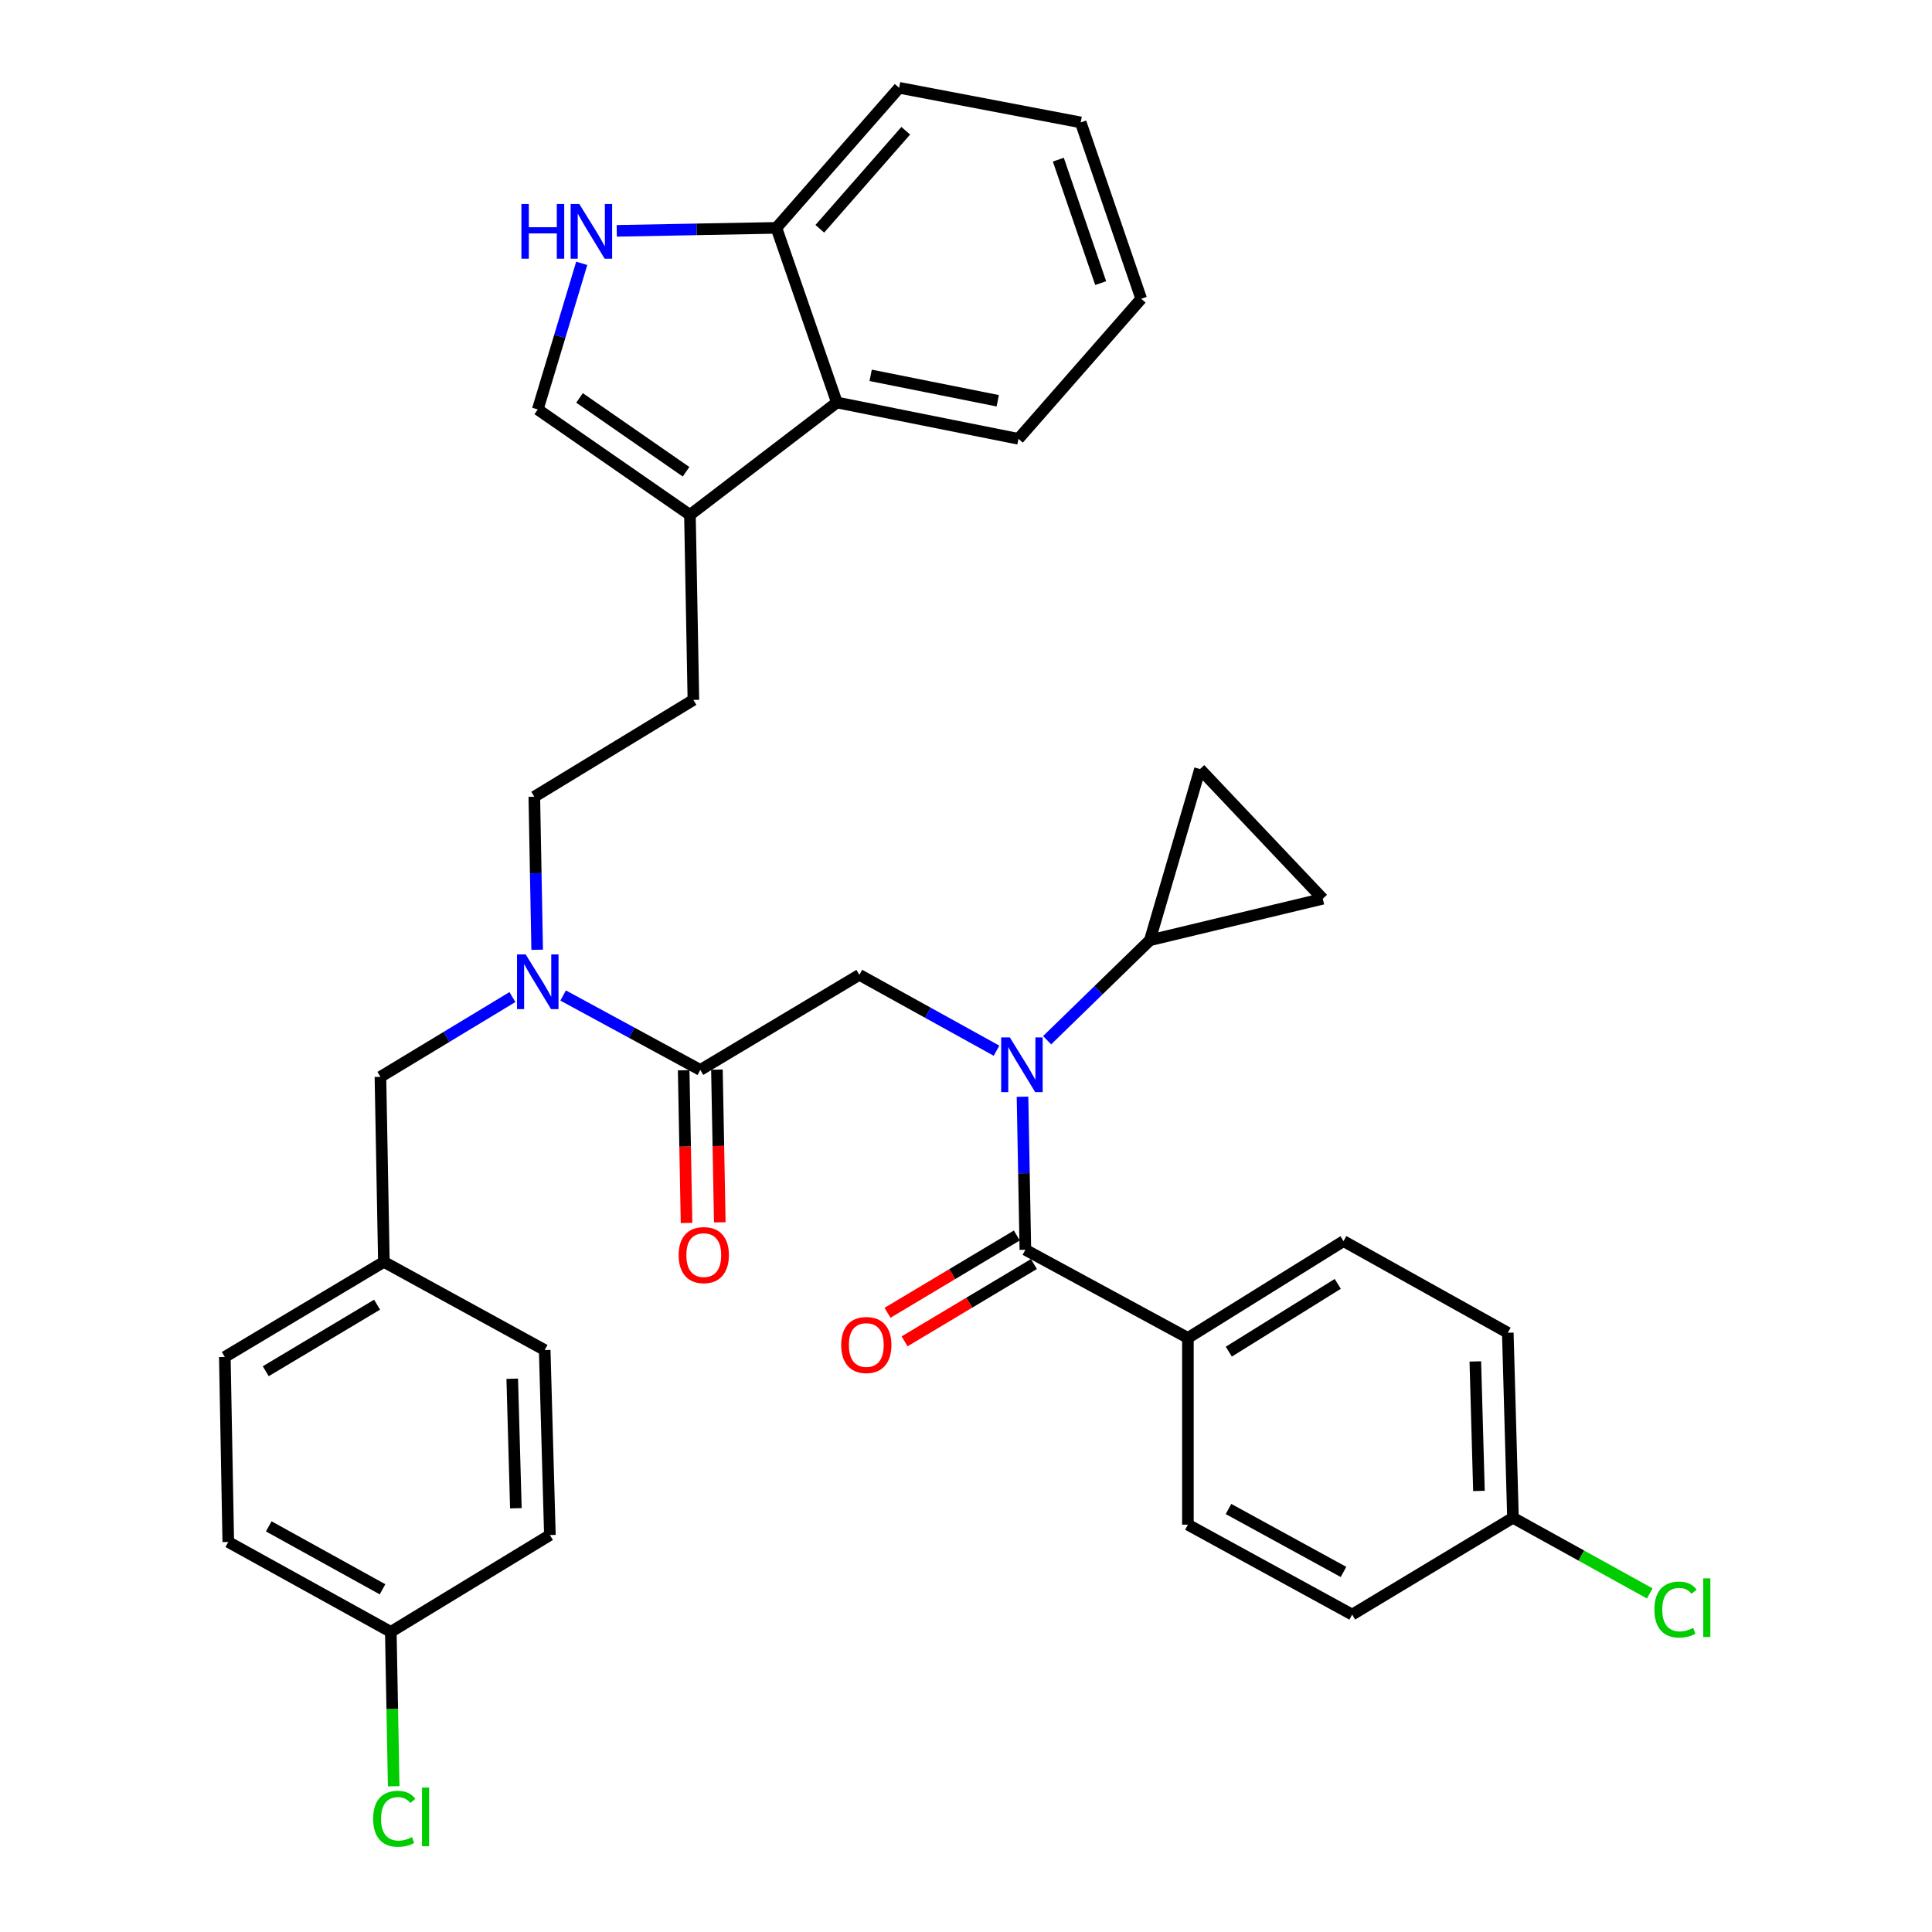 <?xml version='1.0' encoding='iso-8859-1'?>
<svg version='1.1' baseProfile='full'
              xmlns='http://www.w3.org/2000/svg'
                      xmlns:rdkit='http://www.rdkit.org/xml'
                      xmlns:xlink='http://www.w3.org/1999/xlink'
                  xml:space='preserve'
width='1000px' height='1000px' viewBox='0 0 1000 1000'>
<!-- END OF HEADER -->
<rect style='opacity:1.0;fill:#FFFFFF;stroke:none' width='1000' height='1000' x='0' y='0'> </rect>
<path class='bond-0' d='M 614.856,692.517 L 695.406,642.402' style='fill:none;fill-rule:evenodd;stroke:#000000;stroke-width:6px;stroke-linecap:butt;stroke-linejoin:miter;stroke-opacity:1' />
<path class='bond-0' d='M 636.03,699.614 L 692.416,664.533' style='fill:none;fill-rule:evenodd;stroke:#000000;stroke-width:6px;stroke-linecap:butt;stroke-linejoin:miter;stroke-opacity:1' />
<path class='bond-1' d='M 614.856,692.517 L 614.856,789.169' style='fill:none;fill-rule:evenodd;stroke:#000000;stroke-width:6px;stroke-linecap:butt;stroke-linejoin:miter;stroke-opacity:1' />
<path class='bond-2' d='M 614.856,692.517 L 530.729,646.877' style='fill:none;fill-rule:evenodd;stroke:#000000;stroke-width:6px;stroke-linecap:butt;stroke-linejoin:miter;stroke-opacity:1' />
<path class='bond-3' d='M 444.814,504.575 L 480.306,524.209' style='fill:none;fill-rule:evenodd;stroke:#000000;stroke-width:6px;stroke-linecap:butt;stroke-linejoin:miter;stroke-opacity:1' />
<path class='bond-3' d='M 480.306,524.209 L 515.797,543.842' style='fill:none;fill-rule:evenodd;stroke:#0000FF;stroke-width:6px;stroke-linecap:butt;stroke-linejoin:miter;stroke-opacity:1' />
<path class='bond-4' d='M 444.814,504.575 L 362.476,553.8' style='fill:none;fill-rule:evenodd;stroke:#000000;stroke-width:6px;stroke-linecap:butt;stroke-linejoin:miter;stroke-opacity:1' />
<path class='bond-5' d='M 541.991,538.416 L 568.579,512.545' style='fill:none;fill-rule:evenodd;stroke:#0000FF;stroke-width:6px;stroke-linecap:butt;stroke-linejoin:miter;stroke-opacity:1' />
<path class='bond-5' d='M 568.579,512.545 L 595.167,486.675' style='fill:none;fill-rule:evenodd;stroke:#000000;stroke-width:6px;stroke-linecap:butt;stroke-linejoin:miter;stroke-opacity:1' />
<path class='bond-6' d='M 529.25,567.668 L 529.989,607.272' style='fill:none;fill-rule:evenodd;stroke:#0000FF;stroke-width:6px;stroke-linecap:butt;stroke-linejoin:miter;stroke-opacity:1' />
<path class='bond-6' d='M 529.989,607.272 L 530.729,646.877' style='fill:none;fill-rule:evenodd;stroke:#000000;stroke-width:6px;stroke-linecap:butt;stroke-linejoin:miter;stroke-opacity:1' />
<path class='bond-7' d='M 353.871,553.962 L 354.613,593.482' style='fill:none;fill-rule:evenodd;stroke:#000000;stroke-width:6px;stroke-linecap:butt;stroke-linejoin:miter;stroke-opacity:1' />
<path class='bond-7' d='M 354.613,593.482 L 355.355,633.002' style='fill:none;fill-rule:evenodd;stroke:#FF0000;stroke-width:6px;stroke-linecap:butt;stroke-linejoin:miter;stroke-opacity:1' />
<path class='bond-7' d='M 371.08,553.639 L 371.822,593.159' style='fill:none;fill-rule:evenodd;stroke:#000000;stroke-width:6px;stroke-linecap:butt;stroke-linejoin:miter;stroke-opacity:1' />
<path class='bond-7' d='M 371.822,593.159 L 372.564,632.679' style='fill:none;fill-rule:evenodd;stroke:#FF0000;stroke-width:6px;stroke-linecap:butt;stroke-linejoin:miter;stroke-opacity:1' />
<path class='bond-8' d='M 362.476,553.8 L 326.979,534.539' style='fill:none;fill-rule:evenodd;stroke:#000000;stroke-width:6px;stroke-linecap:butt;stroke-linejoin:miter;stroke-opacity:1' />
<path class='bond-8' d='M 326.979,534.539 L 291.482,515.277' style='fill:none;fill-rule:evenodd;stroke:#0000FF;stroke-width:6px;stroke-linecap:butt;stroke-linejoin:miter;stroke-opacity:1' />
<path class='bond-9' d='M 526.313,639.49 L 492.848,659.496' style='fill:none;fill-rule:evenodd;stroke:#000000;stroke-width:6px;stroke-linecap:butt;stroke-linejoin:miter;stroke-opacity:1' />
<path class='bond-9' d='M 492.848,659.496 L 459.382,679.501' style='fill:none;fill-rule:evenodd;stroke:#FF0000;stroke-width:6px;stroke-linecap:butt;stroke-linejoin:miter;stroke-opacity:1' />
<path class='bond-9' d='M 535.145,654.264 L 501.679,674.269' style='fill:none;fill-rule:evenodd;stroke:#000000;stroke-width:6px;stroke-linecap:butt;stroke-linejoin:miter;stroke-opacity:1' />
<path class='bond-9' d='M 501.679,674.269 L 468.214,694.275' style='fill:none;fill-rule:evenodd;stroke:#FF0000;stroke-width:6px;stroke-linecap:butt;stroke-linejoin:miter;stroke-opacity:1' />
<path class='bond-10' d='M 695.406,642.402 L 780.432,689.83' style='fill:none;fill-rule:evenodd;stroke:#000000;stroke-width:6px;stroke-linecap:butt;stroke-linejoin:miter;stroke-opacity:1' />
<path class='bond-11' d='M 614.856,789.169 L 699.881,835.708' style='fill:none;fill-rule:evenodd;stroke:#000000;stroke-width:6px;stroke-linecap:butt;stroke-linejoin:miter;stroke-opacity:1' />
<path class='bond-11' d='M 635.873,781.052 L 695.391,813.629' style='fill:none;fill-rule:evenodd;stroke:#000000;stroke-width:6px;stroke-linecap:butt;stroke-linejoin:miter;stroke-opacity:1' />
<path class='bond-12' d='M 527.153,227.133 L 433.177,208.334' style='fill:none;fill-rule:evenodd;stroke:#000000;stroke-width:6px;stroke-linecap:butt;stroke-linejoin:miter;stroke-opacity:1' />
<path class='bond-12' d='M 516.433,207.436 L 450.65,194.277' style='fill:none;fill-rule:evenodd;stroke:#000000;stroke-width:6px;stroke-linecap:butt;stroke-linejoin:miter;stroke-opacity:1' />
<path class='bond-13' d='M 527.153,227.133 L 590.692,154.643' style='fill:none;fill-rule:evenodd;stroke:#000000;stroke-width:6px;stroke-linecap:butt;stroke-linejoin:miter;stroke-opacity:1' />
<path class='bond-14' d='M 590.692,154.643 L 559.367,63.355' style='fill:none;fill-rule:evenodd;stroke:#000000;stroke-width:6px;stroke-linecap:butt;stroke-linejoin:miter;stroke-opacity:1' />
<path class='bond-14' d='M 569.714,146.536 L 547.786,82.634' style='fill:none;fill-rule:evenodd;stroke:#000000;stroke-width:6px;stroke-linecap:butt;stroke-linejoin:miter;stroke-opacity:1' />
<path class='bond-15' d='M 559.367,63.355 L 465.401,45.455' style='fill:none;fill-rule:evenodd;stroke:#000000;stroke-width:6px;stroke-linecap:butt;stroke-linejoin:miter;stroke-opacity:1' />
<path class='bond-16' d='M 465.401,45.455 L 401.862,117.944' style='fill:none;fill-rule:evenodd;stroke:#000000;stroke-width:6px;stroke-linecap:butt;stroke-linejoin:miter;stroke-opacity:1' />
<path class='bond-16' d='M 468.813,67.673 L 424.336,118.416' style='fill:none;fill-rule:evenodd;stroke:#000000;stroke-width:6px;stroke-linecap:butt;stroke-linejoin:miter;stroke-opacity:1' />
<path class='bond-17' d='M 433.177,208.334 L 401.862,117.944' style='fill:none;fill-rule:evenodd;stroke:#000000;stroke-width:6px;stroke-linecap:butt;stroke-linejoin:miter;stroke-opacity:1' />
<path class='bond-18' d='M 433.177,208.334 L 357.111,266.509' style='fill:none;fill-rule:evenodd;stroke:#000000;stroke-width:6px;stroke-linecap:butt;stroke-linejoin:miter;stroke-opacity:1' />
<path class='bond-19' d='M 401.862,117.944 L 360.547,118.716' style='fill:none;fill-rule:evenodd;stroke:#000000;stroke-width:6px;stroke-linecap:butt;stroke-linejoin:miter;stroke-opacity:1' />
<path class='bond-19' d='M 360.547,118.716 L 319.232,119.487' style='fill:none;fill-rule:evenodd;stroke:#0000FF;stroke-width:6px;stroke-linecap:butt;stroke-linejoin:miter;stroke-opacity:1' />
<path class='bond-20' d='M 301.111,136.299 L 289.73,174.109' style='fill:none;fill-rule:evenodd;stroke:#0000FF;stroke-width:6px;stroke-linecap:butt;stroke-linejoin:miter;stroke-opacity:1' />
<path class='bond-20' d='M 289.73,174.109 L 278.349,211.92' style='fill:none;fill-rule:evenodd;stroke:#000000;stroke-width:6px;stroke-linecap:butt;stroke-linejoin:miter;stroke-opacity:1' />
<path class='bond-21' d='M 278.349,211.92 L 357.111,266.509' style='fill:none;fill-rule:evenodd;stroke:#000000;stroke-width:6px;stroke-linecap:butt;stroke-linejoin:miter;stroke-opacity:1' />
<path class='bond-21' d='M 299.968,205.962 L 355.101,244.175' style='fill:none;fill-rule:evenodd;stroke:#000000;stroke-width:6px;stroke-linecap:butt;stroke-linejoin:miter;stroke-opacity:1' />
<path class='bond-22' d='M 357.111,266.509 L 358.899,362.273' style='fill:none;fill-rule:evenodd;stroke:#000000;stroke-width:6px;stroke-linecap:butt;stroke-linejoin:miter;stroke-opacity:1' />
<path class='bond-23' d='M 358.899,362.273 L 276.561,412.388' style='fill:none;fill-rule:evenodd;stroke:#000000;stroke-width:6px;stroke-linecap:butt;stroke-linejoin:miter;stroke-opacity:1' />
<path class='bond-24' d='M 276.561,412.388 L 277.3,451.992' style='fill:none;fill-rule:evenodd;stroke:#000000;stroke-width:6px;stroke-linecap:butt;stroke-linejoin:miter;stroke-opacity:1' />
<path class='bond-24' d='M 277.3,451.992 L 278.04,491.597' style='fill:none;fill-rule:evenodd;stroke:#0000FF;stroke-width:6px;stroke-linecap:butt;stroke-linejoin:miter;stroke-opacity:1' />
<path class='bond-25' d='M 265.23,516.081 L 231.07,536.729' style='fill:none;fill-rule:evenodd;stroke:#0000FF;stroke-width:6px;stroke-linecap:butt;stroke-linejoin:miter;stroke-opacity:1' />
<path class='bond-25' d='M 231.07,536.729 L 196.909,557.377' style='fill:none;fill-rule:evenodd;stroke:#000000;stroke-width:6px;stroke-linecap:butt;stroke-linejoin:miter;stroke-opacity:1' />
<path class='bond-26' d='M 196.909,557.377 L 198.697,653.14' style='fill:none;fill-rule:evenodd;stroke:#000000;stroke-width:6px;stroke-linecap:butt;stroke-linejoin:miter;stroke-opacity:1' />
<path class='bond-27' d='M 198.697,653.14 L 116.368,702.356' style='fill:none;fill-rule:evenodd;stroke:#000000;stroke-width:6px;stroke-linecap:butt;stroke-linejoin:miter;stroke-opacity:1' />
<path class='bond-27' d='M 195.179,675.296 L 137.549,709.747' style='fill:none;fill-rule:evenodd;stroke:#000000;stroke-width:6px;stroke-linecap:butt;stroke-linejoin:miter;stroke-opacity:1' />
<path class='bond-28' d='M 198.697,653.14 L 281.935,698.78' style='fill:none;fill-rule:evenodd;stroke:#000000;stroke-width:6px;stroke-linecap:butt;stroke-linejoin:miter;stroke-opacity:1' />
<path class='bond-29' d='M 116.368,702.356 L 118.156,798.12' style='fill:none;fill-rule:evenodd;stroke:#000000;stroke-width:6px;stroke-linecap:butt;stroke-linejoin:miter;stroke-opacity:1' />
<path class='bond-30' d='M 118.156,798.12 L 202.283,844.658' style='fill:none;fill-rule:evenodd;stroke:#000000;stroke-width:6px;stroke-linecap:butt;stroke-linejoin:miter;stroke-opacity:1' />
<path class='bond-30' d='M 139.107,790.04 L 197.996,822.616' style='fill:none;fill-rule:evenodd;stroke:#000000;stroke-width:6px;stroke-linecap:butt;stroke-linejoin:miter;stroke-opacity:1' />
<path class='bond-31' d='M 202.283,844.658 L 284.622,794.543' style='fill:none;fill-rule:evenodd;stroke:#000000;stroke-width:6px;stroke-linecap:butt;stroke-linejoin:miter;stroke-opacity:1' />
<path class='bond-32' d='M 202.283,844.658 L 203.029,884.612' style='fill:none;fill-rule:evenodd;stroke:#000000;stroke-width:6px;stroke-linecap:butt;stroke-linejoin:miter;stroke-opacity:1' />
<path class='bond-32' d='M 203.029,884.612 L 203.775,924.567' style='fill:none;fill-rule:evenodd;stroke:#00CC00;stroke-width:6px;stroke-linecap:butt;stroke-linejoin:miter;stroke-opacity:1' />
<path class='bond-33' d='M 284.622,794.543 L 281.935,698.78' style='fill:none;fill-rule:evenodd;stroke:#000000;stroke-width:6px;stroke-linecap:butt;stroke-linejoin:miter;stroke-opacity:1' />
<path class='bond-33' d='M 267.014,780.662 L 265.133,713.627' style='fill:none;fill-rule:evenodd;stroke:#000000;stroke-width:6px;stroke-linecap:butt;stroke-linejoin:miter;stroke-opacity:1' />
<path class='bond-34' d='M 595.167,486.675 L 684.668,465.199' style='fill:none;fill-rule:evenodd;stroke:#000000;stroke-width:6px;stroke-linecap:butt;stroke-linejoin:miter;stroke-opacity:1' />
<path class='bond-35' d='M 595.167,486.675 L 621.128,398.073' style='fill:none;fill-rule:evenodd;stroke:#000000;stroke-width:6px;stroke-linecap:butt;stroke-linejoin:miter;stroke-opacity:1' />
<path class='bond-36' d='M 684.668,465.199 L 621.128,398.073' style='fill:none;fill-rule:evenodd;stroke:#000000;stroke-width:6px;stroke-linecap:butt;stroke-linejoin:miter;stroke-opacity:1' />
<path class='bond-37' d='M 783.109,785.593 L 699.881,835.708' style='fill:none;fill-rule:evenodd;stroke:#000000;stroke-width:6px;stroke-linecap:butt;stroke-linejoin:miter;stroke-opacity:1' />
<path class='bond-38' d='M 783.109,785.593 L 818.511,805.177' style='fill:none;fill-rule:evenodd;stroke:#000000;stroke-width:6px;stroke-linecap:butt;stroke-linejoin:miter;stroke-opacity:1' />
<path class='bond-38' d='M 818.511,805.177 L 853.912,824.761' style='fill:none;fill-rule:evenodd;stroke:#00CC00;stroke-width:6px;stroke-linecap:butt;stroke-linejoin:miter;stroke-opacity:1' />
<path class='bond-39' d='M 783.109,785.593 L 780.432,689.83' style='fill:none;fill-rule:evenodd;stroke:#000000;stroke-width:6px;stroke-linecap:butt;stroke-linejoin:miter;stroke-opacity:1' />
<path class='bond-39' d='M 765.502,771.71 L 763.628,704.675' style='fill:none;fill-rule:evenodd;stroke:#000000;stroke-width:6px;stroke-linecap:butt;stroke-linejoin:miter;stroke-opacity:1' />
<path  class='atom-2' d='M 522.681 536.953
L 531.961 551.953
Q 532.881 553.433, 534.361 556.113
Q 535.841 558.793, 535.921 558.953
L 535.921 536.953
L 539.681 536.953
L 539.681 565.273
L 535.801 565.273
L 525.841 548.873
Q 524.681 546.953, 523.441 544.753
Q 522.241 542.553, 521.881 541.873
L 521.881 565.273
L 518.201 565.273
L 518.201 536.953
L 522.681 536.953
' fill='#0000FF'/>
<path  class='atom-4' d='M 351.273 649.634
Q 351.273 642.834, 354.633 639.034
Q 357.993 635.234, 364.273 635.234
Q 370.553 635.234, 373.913 639.034
Q 377.273 642.834, 377.273 649.634
Q 377.273 656.514, 373.873 660.434
Q 370.473 664.314, 364.273 664.314
Q 358.033 664.314, 354.633 660.434
Q 351.273 656.554, 351.273 649.634
M 364.273 661.114
Q 368.593 661.114, 370.913 658.234
Q 373.273 655.314, 373.273 649.634
Q 373.273 644.074, 370.913 641.274
Q 368.593 638.434, 364.273 638.434
Q 359.953 638.434, 357.593 641.234
Q 355.273 644.034, 355.273 649.634
Q 355.273 655.354, 357.593 658.234
Q 359.953 661.114, 364.273 661.114
' fill='#FF0000'/>
<path  class='atom-6' d='M 435.4 696.173
Q 435.4 689.373, 438.76 685.573
Q 442.12 681.773, 448.4 681.773
Q 454.68 681.773, 458.04 685.573
Q 461.4 689.373, 461.4 696.173
Q 461.4 703.053, 458 706.973
Q 454.6 710.853, 448.4 710.853
Q 442.16 710.853, 438.76 706.973
Q 435.4 703.093, 435.4 696.173
M 448.4 707.653
Q 452.72 707.653, 455.04 704.773
Q 457.4 701.853, 457.4 696.173
Q 457.4 690.613, 455.04 687.813
Q 452.72 684.973, 448.4 684.973
Q 444.08 684.973, 441.72 687.773
Q 439.4 690.573, 439.4 696.173
Q 439.4 701.893, 441.72 704.773
Q 444.08 707.653, 448.4 707.653
' fill='#FF0000'/>
<path  class='atom-15' d='M 269.878 105.572
L 273.718 105.572
L 273.718 117.612
L 288.198 117.612
L 288.198 105.572
L 292.038 105.572
L 292.038 133.892
L 288.198 133.892
L 288.198 120.812
L 273.718 120.812
L 273.718 133.892
L 269.878 133.892
L 269.878 105.572
' fill='#0000FF'/>
<path  class='atom-15' d='M 299.838 105.572
L 309.118 120.572
Q 310.038 122.052, 311.518 124.732
Q 312.998 127.412, 313.078 127.572
L 313.078 105.572
L 316.838 105.572
L 316.838 133.892
L 312.958 133.892
L 302.998 117.492
Q 301.838 115.572, 300.598 113.372
Q 299.398 111.172, 299.038 110.492
L 299.038 133.892
L 295.358 133.892
L 295.358 105.572
L 299.838 105.572
' fill='#0000FF'/>
<path  class='atom-20' d='M 272.089 493.991
L 281.369 508.991
Q 282.289 510.471, 283.769 513.151
Q 285.249 515.831, 285.329 515.991
L 285.329 493.991
L 289.089 493.991
L 289.089 522.311
L 285.209 522.311
L 275.249 505.911
Q 274.089 503.991, 272.849 501.791
Q 271.649 499.591, 271.289 498.911
L 271.289 522.311
L 267.609 522.311
L 267.609 493.991
L 272.089 493.991
' fill='#0000FF'/>
<path  class='atom-28' d='M 193.151 941.402
Q 193.151 934.362, 196.431 930.682
Q 199.751 926.962, 206.031 926.962
Q 211.871 926.962, 214.991 931.082
L 212.351 933.242
Q 210.071 930.242, 206.031 930.242
Q 201.751 930.242, 199.471 933.122
Q 197.231 935.962, 197.231 941.402
Q 197.231 947.002, 199.551 949.882
Q 201.911 952.762, 206.471 952.762
Q 209.591 952.762, 213.231 950.882
L 214.351 953.882
Q 212.871 954.842, 210.631 955.402
Q 208.391 955.962, 205.911 955.962
Q 199.751 955.962, 196.431 952.202
Q 193.151 948.442, 193.151 941.402
' fill='#00CC00'/>
<path  class='atom-28' d='M 218.431 925.242
L 222.111 925.242
L 222.111 955.602
L 218.431 955.602
L 218.431 925.242
' fill='#00CC00'/>
<path  class='atom-35' d='M 856.316 833.112
Q 856.316 826.072, 859.596 822.392
Q 862.916 818.672, 869.196 818.672
Q 875.036 818.672, 878.156 822.792
L 875.516 824.952
Q 873.236 821.952, 869.196 821.952
Q 864.916 821.952, 862.636 824.832
Q 860.396 827.672, 860.396 833.112
Q 860.396 838.712, 862.716 841.592
Q 865.076 844.472, 869.636 844.472
Q 872.756 844.472, 876.396 842.592
L 877.516 845.592
Q 876.036 846.552, 873.796 847.112
Q 871.556 847.672, 869.076 847.672
Q 862.916 847.672, 859.596 843.912
Q 856.316 840.152, 856.316 833.112
' fill='#00CC00'/>
<path  class='atom-35' d='M 881.596 816.952
L 885.276 816.952
L 885.276 847.312
L 881.596 847.312
L 881.596 816.952
' fill='#00CC00'/>
</svg>
